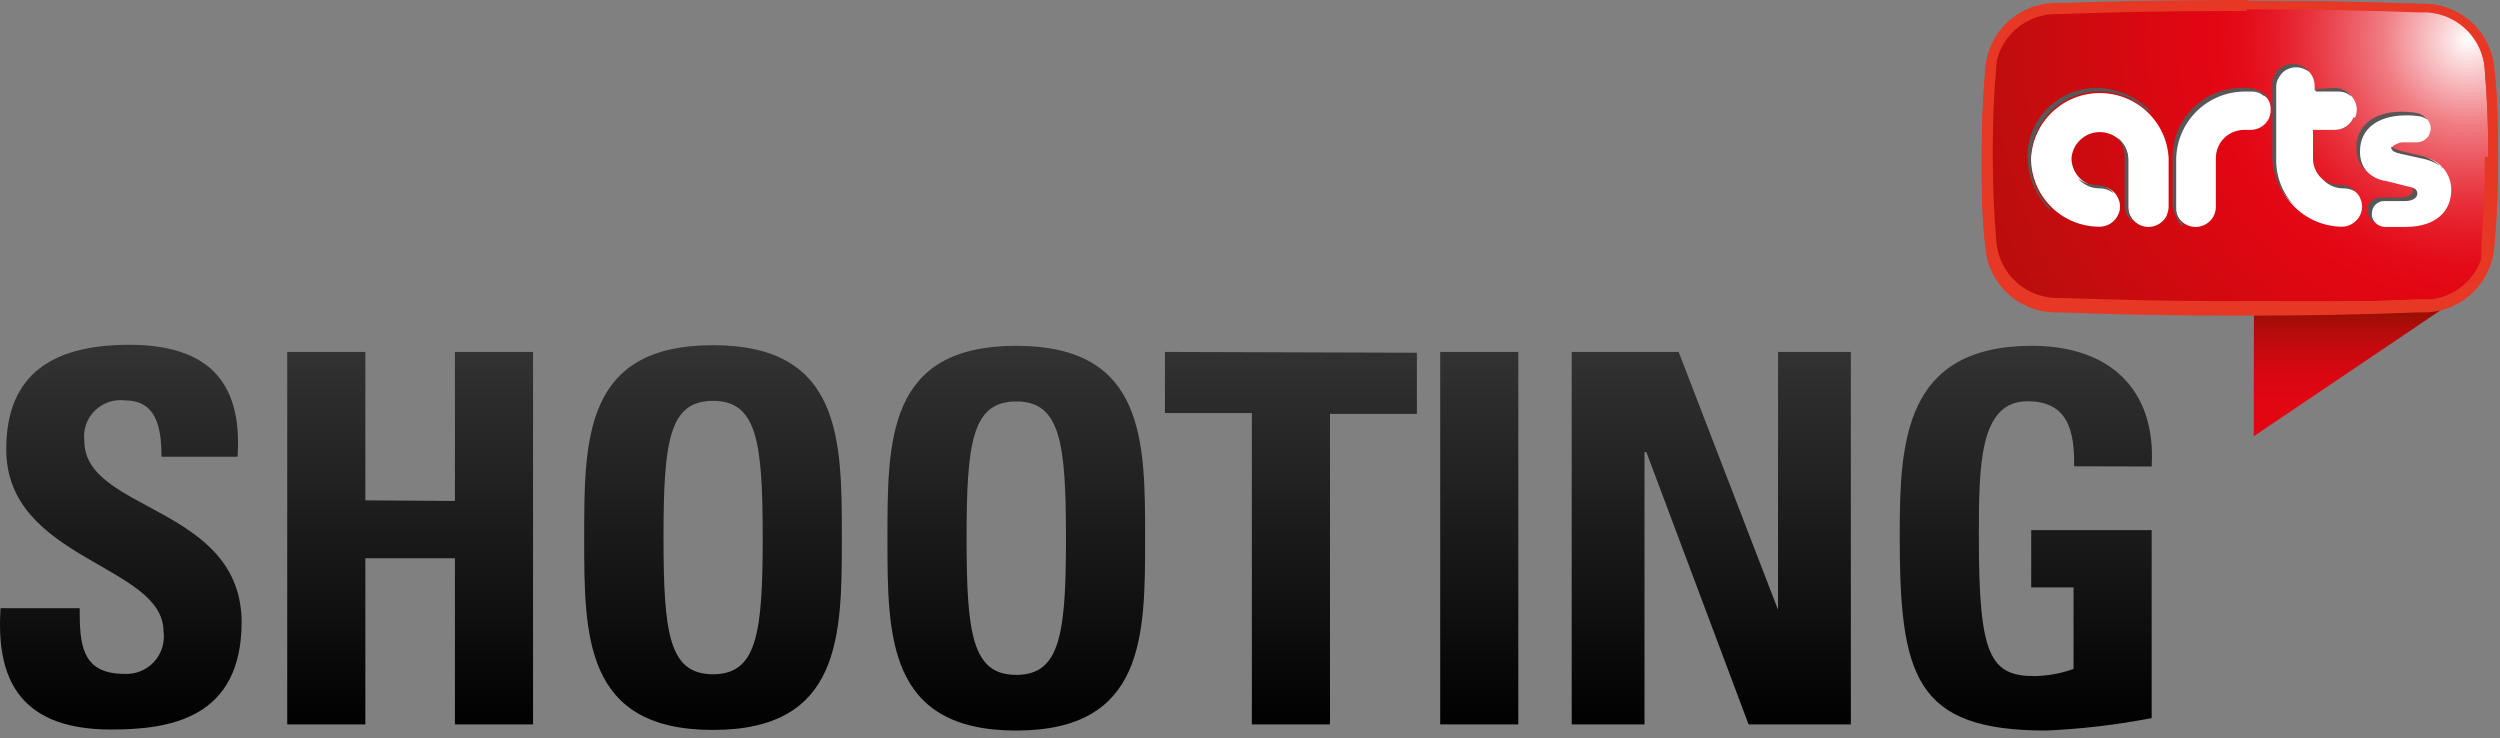 <svg xmlns="http://www.w3.org/2000/svg" width="149" height="44" viewBox="0 0 149 44" fill="none"><rect x="0" y="0" width="149" height="44" fill="#808080" stroke="none"/><path d="M134.004 0H132.992C129.506 0 126.098 0.061 122.766 0.182C121.65 0.123 120.556 0.506 119.722 1.248C118.889 1.99 118.384 3.031 118.318 4.144C118.171 5.869 118.11 7.607 118.11 9.333C118.11 11.058 118.11 12.796 118.318 14.534C118.387 15.644 118.893 16.682 119.726 17.422C120.559 18.161 121.652 18.543 122.766 18.483C126.094 18.617 129.506 18.677 132.98 18.677H134.016C137.494 18.677 140.898 18.613 144.23 18.483C145.334 18.54 146.416 18.164 147.246 17.435C148.075 16.706 148.585 15.682 148.666 14.582C148.824 12.845 148.885 11.119 148.873 9.381C148.861 7.644 148.873 5.918 148.666 4.192C148.6 3.082 148.097 2.043 147.266 1.301C146.435 0.559 145.344 0.174 144.23 0.231C140.89 0.109 137.481 0.049 134.004 0.049V0Z" fill="#E73826"></path><path d="M148.3 9.333V9.15C148.3 7.449 148.227 5.784 148.093 4.18C148.067 3.701 147.946 3.232 147.737 2.8C147.529 2.367 147.236 1.98 146.877 1.661C146.518 1.342 146.1 1.096 145.645 0.938C145.191 0.78 144.71 0.713 144.23 0.741C141.012 0.62 137.599 0.559 134.101 0.559H132.882C129.384 0.559 125.984 0.62 122.766 0.741H122.693H122.327H121.998C121.894 0.754 121.792 0.778 121.694 0.814H121.621L121.34 0.911H121.267H121.194C120.557 1.153 120.007 1.578 119.612 2.132C119.217 2.685 118.996 3.343 118.976 4.022C118.829 5.614 118.769 7.279 118.769 8.968V9.175C118.769 10.937 118.829 12.674 118.976 14.327C119.004 14.805 119.126 15.273 119.335 15.704C119.545 16.134 119.837 16.52 120.196 16.838C120.554 17.156 120.973 17.401 121.426 17.558C121.88 17.715 122.36 17.782 122.839 17.754C126.069 17.875 129.482 17.948 132.992 17.948H134.089H137.746H139.123H140.658C141.877 17.948 143.096 17.887 144.254 17.839H144.717H145.034H145.119L145.412 17.766H145.497L145.741 17.681H145.826L145.997 17.608C146.797 17.241 147.438 16.598 147.801 15.797C147.801 15.797 147.801 15.737 147.801 15.7C147.836 15.639 147.865 15.573 147.886 15.506V15.372C147.892 15.311 147.892 15.25 147.886 15.19V15.007C147.892 14.959 147.892 14.91 147.886 14.862C147.893 14.748 147.893 14.635 147.886 14.521C148.02 12.93 148.093 11.252 148.093 9.551V9.369L148.3 9.333Z" fill="url(#paint0_radial)"></path><path d="M14.401 37.112C14.401 30.137 5.029 30.501 5.029 26.297C4.985 25.967 5.017 25.632 5.124 25.317C5.231 25.002 5.409 24.716 5.645 24.481C5.881 24.246 6.168 24.068 6.484 23.961C6.8 23.855 7.136 23.822 7.466 23.866C9.355 23.866 9.624 25.555 9.624 27.22H14.158C14.475 22.578 12.22 20.549 7.686 20.549C2.006 20.549 0.373 23.307 0.373 26.783C0.373 33.393 9.746 33.636 9.746 37.634C9.791 37.96 9.764 38.292 9.665 38.606C9.567 38.92 9.399 39.209 9.175 39.45C8.952 39.692 8.677 39.881 8.371 40.005C8.065 40.127 7.735 40.181 7.405 40.162C4.846 40.162 4.748 38.376 4.748 36.249H0.032C-0.212 40.101 0.86 43.48 6.625 43.48C10.172 43.48 14.401 42.799 14.401 37.051V37.112ZM21.775 29.821V20.974H17.119V43.176H21.775V33.272H27.114V43.176H31.77V20.974H27.114V29.857L21.775 29.821ZM42.495 40.186C39.875 40.186 39.546 37.756 39.546 32.032C39.546 26.309 39.875 23.891 42.495 23.891C45.115 23.891 45.457 26.321 45.457 32.032C45.457 37.744 45.115 40.186 42.495 40.186ZM42.495 43.504C50.174 43.504 50.174 37.841 50.174 32.032C50.174 26.224 50.174 20.573 42.495 20.573C34.817 20.573 34.817 26.163 34.817 32.032C34.817 37.902 34.817 43.504 42.495 43.504ZM60.57 40.223C57.95 40.223 57.608 37.792 57.608 32.069C57.608 26.345 57.95 23.927 60.57 23.927C63.191 23.927 63.532 26.357 63.532 32.069C63.532 37.78 63.191 40.223 60.57 40.223ZM60.57 43.54C68.249 43.54 68.249 37.877 68.249 32.069C68.249 26.26 68.249 20.61 60.57 20.61C52.892 20.61 52.892 26.2 52.892 32.069C52.892 37.938 52.892 43.54 60.57 43.54ZM69.431 20.974V24.62H74.611V43.176H79.267V24.668H84.447V21.023L69.431 20.974ZM90.492 43.176V20.974H85.836V43.176H90.492ZM98.012 43.176V26.941H98.122L104.216 43.176H110.31V20.974H105.971V36.346L100.048 20.974H93.673V43.176H98.012ZM128.239 27.803C128.519 23.162 125.679 20.61 121.121 20.61C113.503 20.61 113.223 26.297 113.223 31.887C113.223 40.308 114.113 43.54 121.95 43.54C124.061 43.448 126.164 43.2 128.239 42.799V31.595H121.06V35.01H123.583V39.87C122.839 40.136 122.057 40.279 121.267 40.296C118.622 40.296 117.94 39.081 117.94 32.117C117.94 27.816 117.94 23.915 120.841 23.915C123.278 23.915 123.644 25.726 123.619 27.791L128.239 27.803Z" fill="url(#paint1_linear)"></path><path d="M134.333 18.24L134.321 26.005L146.119 18.045L134.333 18.24Z" fill="url(#paint2_linear)"></path><path d="M143.218 6.744C141.597 6.744 140.549 7.583 140.549 8.871C140.537 9.343 140.703 9.802 141.014 10.158C141.326 10.513 141.76 10.739 142.231 10.791L143.73 11.168C144.022 11.24 144.022 11.374 144.022 11.435C144.022 11.496 143.779 11.848 143.315 11.848H142.097C141.999 11.843 141.902 11.858 141.81 11.892C141.719 11.926 141.635 11.978 141.564 12.045C141.494 12.112 141.437 12.193 141.399 12.282C141.361 12.371 141.341 12.468 141.341 12.565C141.323 12.687 141.332 12.811 141.368 12.929C141.403 13.047 141.465 13.156 141.547 13.248C141.63 13.339 141.732 13.412 141.846 13.46C141.96 13.508 142.083 13.53 142.206 13.525H143.352C145.375 13.525 146.094 12.407 146.094 11.35C146.106 10.851 145.927 10.367 145.595 9.995C145.262 9.623 144.8 9.391 144.303 9.345L143.194 9.09C143.023 9.09 142.56 8.944 142.56 8.81C142.56 8.676 142.986 8.482 143.169 8.482H144.047C144.254 8.48 144.452 8.401 144.604 8.261C144.755 8.12 144.849 7.928 144.865 7.723C144.882 7.517 144.821 7.313 144.695 7.15C144.568 6.987 144.385 6.877 144.181 6.841C143.875 6.792 143.565 6.767 143.254 6.769L143.218 6.744ZM140.366 6.999C140.428 6.853 140.461 6.696 140.463 6.538C140.463 6.375 140.43 6.214 140.366 6.064C140.273 5.846 140.119 5.66 139.922 5.528C139.725 5.397 139.494 5.325 139.257 5.322H137.953V5.092C137.95 4.855 137.878 4.625 137.746 4.428C137.614 4.232 137.428 4.078 137.209 3.986C137.065 3.918 136.906 3.884 136.746 3.889C136.582 3.883 136.419 3.916 136.271 3.986C136.13 4.046 136.002 4.133 135.893 4.241C135.668 4.467 135.541 4.773 135.539 5.092V9.418C135.536 10.49 135.956 11.521 136.709 12.287C137.461 13.053 138.486 13.494 139.561 13.513C139.725 13.512 139.887 13.479 140.037 13.416C140.178 13.355 140.306 13.268 140.415 13.16C140.532 13.053 140.624 12.92 140.683 12.772C140.748 12.626 140.781 12.469 140.78 12.31C140.778 12.151 140.745 11.994 140.683 11.848C140.627 11.698 140.535 11.565 140.415 11.459C140.307 11.347 140.179 11.256 140.037 11.192C139.886 11.132 139.724 11.103 139.561 11.107C139.335 11.11 139.111 11.067 138.901 10.982C138.692 10.896 138.502 10.769 138.343 10.608C138.182 10.451 138.055 10.261 137.971 10.052C137.887 9.843 137.848 9.618 137.855 9.393V7.741H139.159C139.396 7.738 139.628 7.667 139.825 7.535C140.022 7.403 140.176 7.217 140.268 6.999H140.366ZM135.247 6.999C135.305 6.852 135.334 6.696 135.332 6.538C135.336 6.376 135.307 6.214 135.247 6.064C135.179 5.921 135.089 5.789 134.979 5.675C134.752 5.45 134.445 5.324 134.126 5.322H133.736C132.651 5.335 131.615 5.771 130.85 6.537C130.084 7.302 129.65 8.337 129.64 9.418V12.31C129.64 12.632 129.769 12.941 129.997 13.169C130.226 13.397 130.536 13.525 130.859 13.525C131.023 13.525 131.184 13.492 131.334 13.428C131.475 13.367 131.604 13.281 131.712 13.173C131.825 13.068 131.912 12.939 131.968 12.796C132.032 12.646 132.065 12.485 132.066 12.322V9.418C132.066 8.973 132.243 8.546 132.558 8.232C132.874 7.917 133.302 7.741 133.748 7.741H134.138C134.458 7.739 134.764 7.613 134.991 7.388C135.101 7.274 135.191 7.143 135.259 6.999H135.247ZM129.153 12.772C129.218 12.626 129.251 12.469 129.25 12.31V9.418C129.193 8.372 128.736 7.387 127.973 6.667C127.21 5.947 126.2 5.545 125.149 5.545C124.098 5.545 123.088 5.947 122.325 6.667C121.562 7.387 121.105 8.372 121.048 9.418C121.044 9.955 121.148 10.488 121.353 10.986C121.557 11.483 121.858 11.935 122.239 12.316C122.62 12.697 123.073 12.999 123.571 13.204C124.069 13.409 124.604 13.514 125.143 13.513C125.38 13.51 125.611 13.439 125.808 13.307C126.005 13.175 126.16 12.989 126.252 12.772C126.323 12.628 126.356 12.469 126.35 12.31C126.355 12.15 126.322 11.992 126.252 11.848C126.196 11.701 126.109 11.569 125.996 11.459C125.885 11.345 125.752 11.255 125.606 11.192C125.459 11.134 125.301 11.105 125.143 11.107C124.921 11.107 124.701 11.063 124.496 10.978C124.292 10.893 124.106 10.768 123.949 10.611C123.793 10.454 123.669 10.268 123.585 10.063C123.502 9.858 123.459 9.639 123.461 9.418C123.497 8.996 123.69 8.603 124.003 8.317C124.316 8.031 124.725 7.872 125.149 7.872C125.573 7.872 125.982 8.031 126.295 8.317C126.608 8.603 126.801 8.996 126.837 9.418V12.31C126.837 12.632 126.965 12.941 127.194 13.169C127.423 13.397 127.733 13.525 128.056 13.525C128.293 13.522 128.524 13.451 128.721 13.319C128.918 13.188 129.073 13.002 129.165 12.784L129.153 12.772Z" fill="white"></path><path d="M145.546 10.001C145.174 9.609 144.688 9.345 144.156 9.248L143.047 8.992C142.868 8.922 142.693 8.841 142.523 8.749C142.516 8.765 142.513 8.781 142.513 8.798C142.513 8.815 142.516 8.831 142.523 8.847C142.584 9.102 143.096 9.162 143.279 9.211L144.376 9.454C144.818 9.542 145.235 9.729 145.594 10.001H145.546ZM144.668 7.133C144.515 6.925 144.288 6.782 144.034 6.732C143.728 6.682 143.418 6.657 143.108 6.659C141.487 6.659 140.439 7.498 140.439 8.786C140.427 9.052 140.475 9.317 140.578 9.563C140.681 9.809 140.838 10.029 141.036 10.207C140.773 9.858 140.639 9.429 140.658 8.992C140.658 7.704 141.694 6.902 143.315 6.878C143.625 6.866 143.936 6.887 144.242 6.939C144.396 6.973 144.541 7.04 144.668 7.133ZM140.146 5.76C140.109 5.698 140.064 5.641 140.012 5.59C139.896 5.479 139.76 5.392 139.61 5.335C139.464 5.272 139.306 5.239 139.147 5.237L137.928 5.322L138.05 5.456H139.354C139.513 5.454 139.67 5.483 139.817 5.541C139.936 5.6 140.047 5.673 140.146 5.76ZM137.636 4.302C137.636 4.302 137.562 4.192 137.526 4.156C137.4 4.046 137.256 3.959 137.099 3.901C136.953 3.838 136.795 3.805 136.636 3.803C136.473 3.804 136.311 3.837 136.161 3.901C136.02 3.961 135.892 4.048 135.783 4.156C135.558 4.382 135.431 4.688 135.43 5.007V6.623V9.26C135.422 9.801 135.526 10.338 135.736 10.838C135.946 11.338 136.256 11.789 136.648 12.164C136.682 12.203 136.718 12.24 136.758 12.273C136.035 11.523 135.641 10.518 135.661 9.478V5.225C135.658 5.063 135.687 4.902 135.746 4.751C135.817 4.613 135.903 4.482 136.002 4.362C136.111 4.254 136.239 4.168 136.38 4.107C136.531 4.043 136.692 4.01 136.856 4.01C137.015 4.012 137.172 4.045 137.319 4.107C137.437 4.157 137.547 4.223 137.648 4.302H137.636ZM134.966 5.711C135.271 5.991 135.052 5.638 134.966 5.602C134.802 5.487 134.621 5.396 134.43 5.335C134.284 5.272 134.126 5.239 133.967 5.237H133.577C132.493 5.25 131.457 5.686 130.691 6.452C129.925 7.217 129.491 8.252 129.482 9.333V12.225C129.555 12.694 129.752 13.134 130.055 13.501C130.055 13.501 130.189 13.403 129.957 13.173C129.792 12.96 129.702 12.7 129.701 12.431V9.551C129.7 9.014 129.804 8.482 130.009 7.985C130.214 7.488 130.516 7.037 130.896 6.656C131.277 6.276 131.729 5.974 132.226 5.768C132.724 5.562 133.258 5.456 133.796 5.456H134.174C134.337 5.453 134.498 5.482 134.65 5.541C134.743 5.591 134.833 5.648 134.918 5.711H134.966ZM127.97 6.562C128.239 6.829 128.153 6.562 128.117 6.562C127.27 5.723 126.129 5.248 124.936 5.237C123.849 5.244 122.81 5.678 122.043 6.445C121.276 7.212 120.844 8.25 120.84 9.333C120.849 10.508 121.311 11.636 122.132 12.48C122.132 12.48 122.291 12.48 122.132 12.334C121.417 11.584 121.024 10.586 121.035 9.551C121.03 8.754 121.259 7.972 121.695 7.303C122.131 6.634 122.755 6.108 123.488 5.789C124.222 5.471 125.033 5.374 125.821 5.512C126.61 5.649 127.34 6.014 127.922 6.562H127.97ZM124.936 11.022C124.538 11.02 124.153 10.878 123.851 10.621L123.948 10.742C124.108 10.901 124.298 11.026 124.508 11.11C124.717 11.193 124.942 11.234 125.167 11.228C125.331 11.229 125.492 11.262 125.642 11.325C125.757 11.37 125.864 11.431 125.959 11.508C125.959 11.508 125.862 11.35 125.813 11.338C125.7 11.236 125.567 11.157 125.423 11.107C125.276 11.049 125.118 11.02 124.96 11.022H124.936ZM126.227 8.263C126.489 8.558 126.632 8.939 126.63 9.333V12.225C126.627 12.39 126.658 12.553 126.721 12.706C126.784 12.858 126.877 12.996 126.995 13.112L127.117 13.197C126.943 12.98 126.848 12.71 126.849 12.431V9.551C126.855 9.325 126.814 9.1 126.728 8.891C126.642 8.682 126.513 8.493 126.349 8.336L126.227 8.239V8.263ZM140.475 11.496L140.341 11.374C140.231 11.265 140.103 11.175 139.964 11.107C139.812 11.047 139.651 11.018 139.488 11.022C139.093 11.027 138.71 10.894 138.403 10.645L138.501 10.754C138.661 10.912 138.852 11.035 139.062 11.116C139.271 11.198 139.495 11.236 139.72 11.228C139.879 11.23 140.036 11.263 140.183 11.325C140.291 11.37 140.393 11.427 140.488 11.496H140.475ZM141.158 12.48C141.128 12.632 141.142 12.789 141.198 12.933C141.254 13.077 141.35 13.202 141.475 13.294C141.375 13.108 141.336 12.896 141.365 12.687C141.368 12.59 141.391 12.494 141.431 12.406C141.472 12.318 141.529 12.239 141.601 12.174C141.672 12.108 141.756 12.057 141.848 12.024C141.939 11.991 142.036 11.977 142.133 11.982H143.352C143.815 11.982 144.059 11.775 144.071 11.569C144.083 11.362 143.998 11.313 143.791 11.24V11.362C143.791 11.556 143.547 11.775 143.084 11.775H141.865C141.768 11.772 141.671 11.788 141.58 11.822C141.49 11.857 141.407 11.909 141.336 11.976C141.266 12.042 141.21 12.122 141.171 12.211C141.132 12.3 141.111 12.395 141.109 12.492L141.158 12.48Z" fill="#575756"></path><path d="M133.906 0.522H134.077C137.575 0.522 140.987 0.583 144.205 0.705C144.687 0.673 145.171 0.738 145.628 0.894C146.086 1.05 146.507 1.296 146.869 1.615C147.23 1.935 147.525 2.323 147.735 2.757C147.945 3.191 148.067 3.662 148.093 4.144C148.227 5.748 148.3 7.412 148.3 9.114V9.296V9.478C148.3 11.18 148.227 12.856 148.093 14.448C148.033 15.407 147.597 16.303 146.878 16.943C146.159 17.582 145.216 17.913 144.254 17.863C143.035 17.863 141.877 17.948 140.658 17.972C138.525 18.033 136.332 18.057 134.089 18.057H132.992C129.482 18.057 126.069 17.985 122.839 17.863C121.883 17.941 120.933 17.64 120.197 17.027C119.46 16.413 118.995 15.535 118.903 14.582C118.756 12.929 118.683 11.192 118.695 9.43V9.223C118.695 7.534 118.756 5.869 118.903 4.277C118.956 3.319 119.387 2.42 120.101 1.776C120.815 1.132 121.756 0.795 122.717 0.838H122.791C126.008 0.717 129.409 0.656 132.907 0.656H133.906V0.522ZM134.004 0.133H132.992C129.506 0.133 126.098 0.194 122.766 0.316C121.65 0.256 120.556 0.639 119.722 1.381C118.889 2.124 118.384 3.165 118.318 4.277C118.171 6.003 118.11 7.74 118.11 9.466C118.11 11.192 118.11 12.929 118.318 14.667C118.387 15.777 118.893 16.815 119.726 17.555C120.559 18.295 121.652 18.676 122.766 18.616C126.094 18.75 129.506 18.811 132.98 18.811H134.016C137.494 18.811 140.898 18.746 144.23 18.616C144.787 18.644 145.345 18.562 145.87 18.373C146.395 18.185 146.878 17.895 147.291 17.52C147.703 17.145 148.037 16.693 148.273 16.188C148.509 15.684 148.643 15.138 148.666 14.582C148.824 12.844 148.885 11.119 148.873 9.381C148.861 7.643 148.873 5.918 148.666 4.192C148.6 3.082 148.097 2.043 147.266 1.301C146.435 0.559 145.344 0.174 144.23 0.231C140.89 0.109 137.481 0.048 134.004 0.048V0.133Z" fill="#E73826"></path><defs><radialGradient id="paint0_radial" cx="0" cy="0" r="1" gradientUnits="userSpaceOnUse" gradientTransform="translate(147.094 2.357) scale(29.995 29.906)"><stop stop-color="white"></stop><stop offset="0.02" stop-color="#FDEDEE"></stop><stop offset="0.1" stop-color="#F6B1B5"></stop><stop offset="0.17" stop-color="#F07D83"></stop><stop offset="0.25" stop-color="#EC525B"></stop><stop offset="0.32" stop-color="#E8313C"></stop><stop offset="0.39" stop-color="#E51925"></stop><stop offset="0.45" stop-color="#E40B18"></stop><stop offset="0.51" stop-color="#E30613"></stop><stop offset="1" stop-color="#BB0E0C"></stop></radialGradient><linearGradient id="paint1_linear" x1="64.129" y1="20.61" x2="64.129" y2="43.54" gradientUnits="userSpaceOnUse"><stop stop-color="#333333"></stop><stop offset="1"></stop></linearGradient><linearGradient id="paint2_linear" x1="140.22" y1="26.005" x2="140.22" y2="18.045" gradientUnits="userSpaceOnUse"><stop stop-color="#E30613"></stop><stop offset="0.28" stop-color="#E00612"></stop><stop offset="0.48" stop-color="#D70711"></stop><stop offset="0.65" stop-color="#C7090E"></stop><stop offset="0.81" stop-color="#B10C0A"></stop><stop offset="0.95" stop-color="#950F04"></stop><stop offset="1" stop-color="#8A1002"></stop></linearGradient></defs></svg>